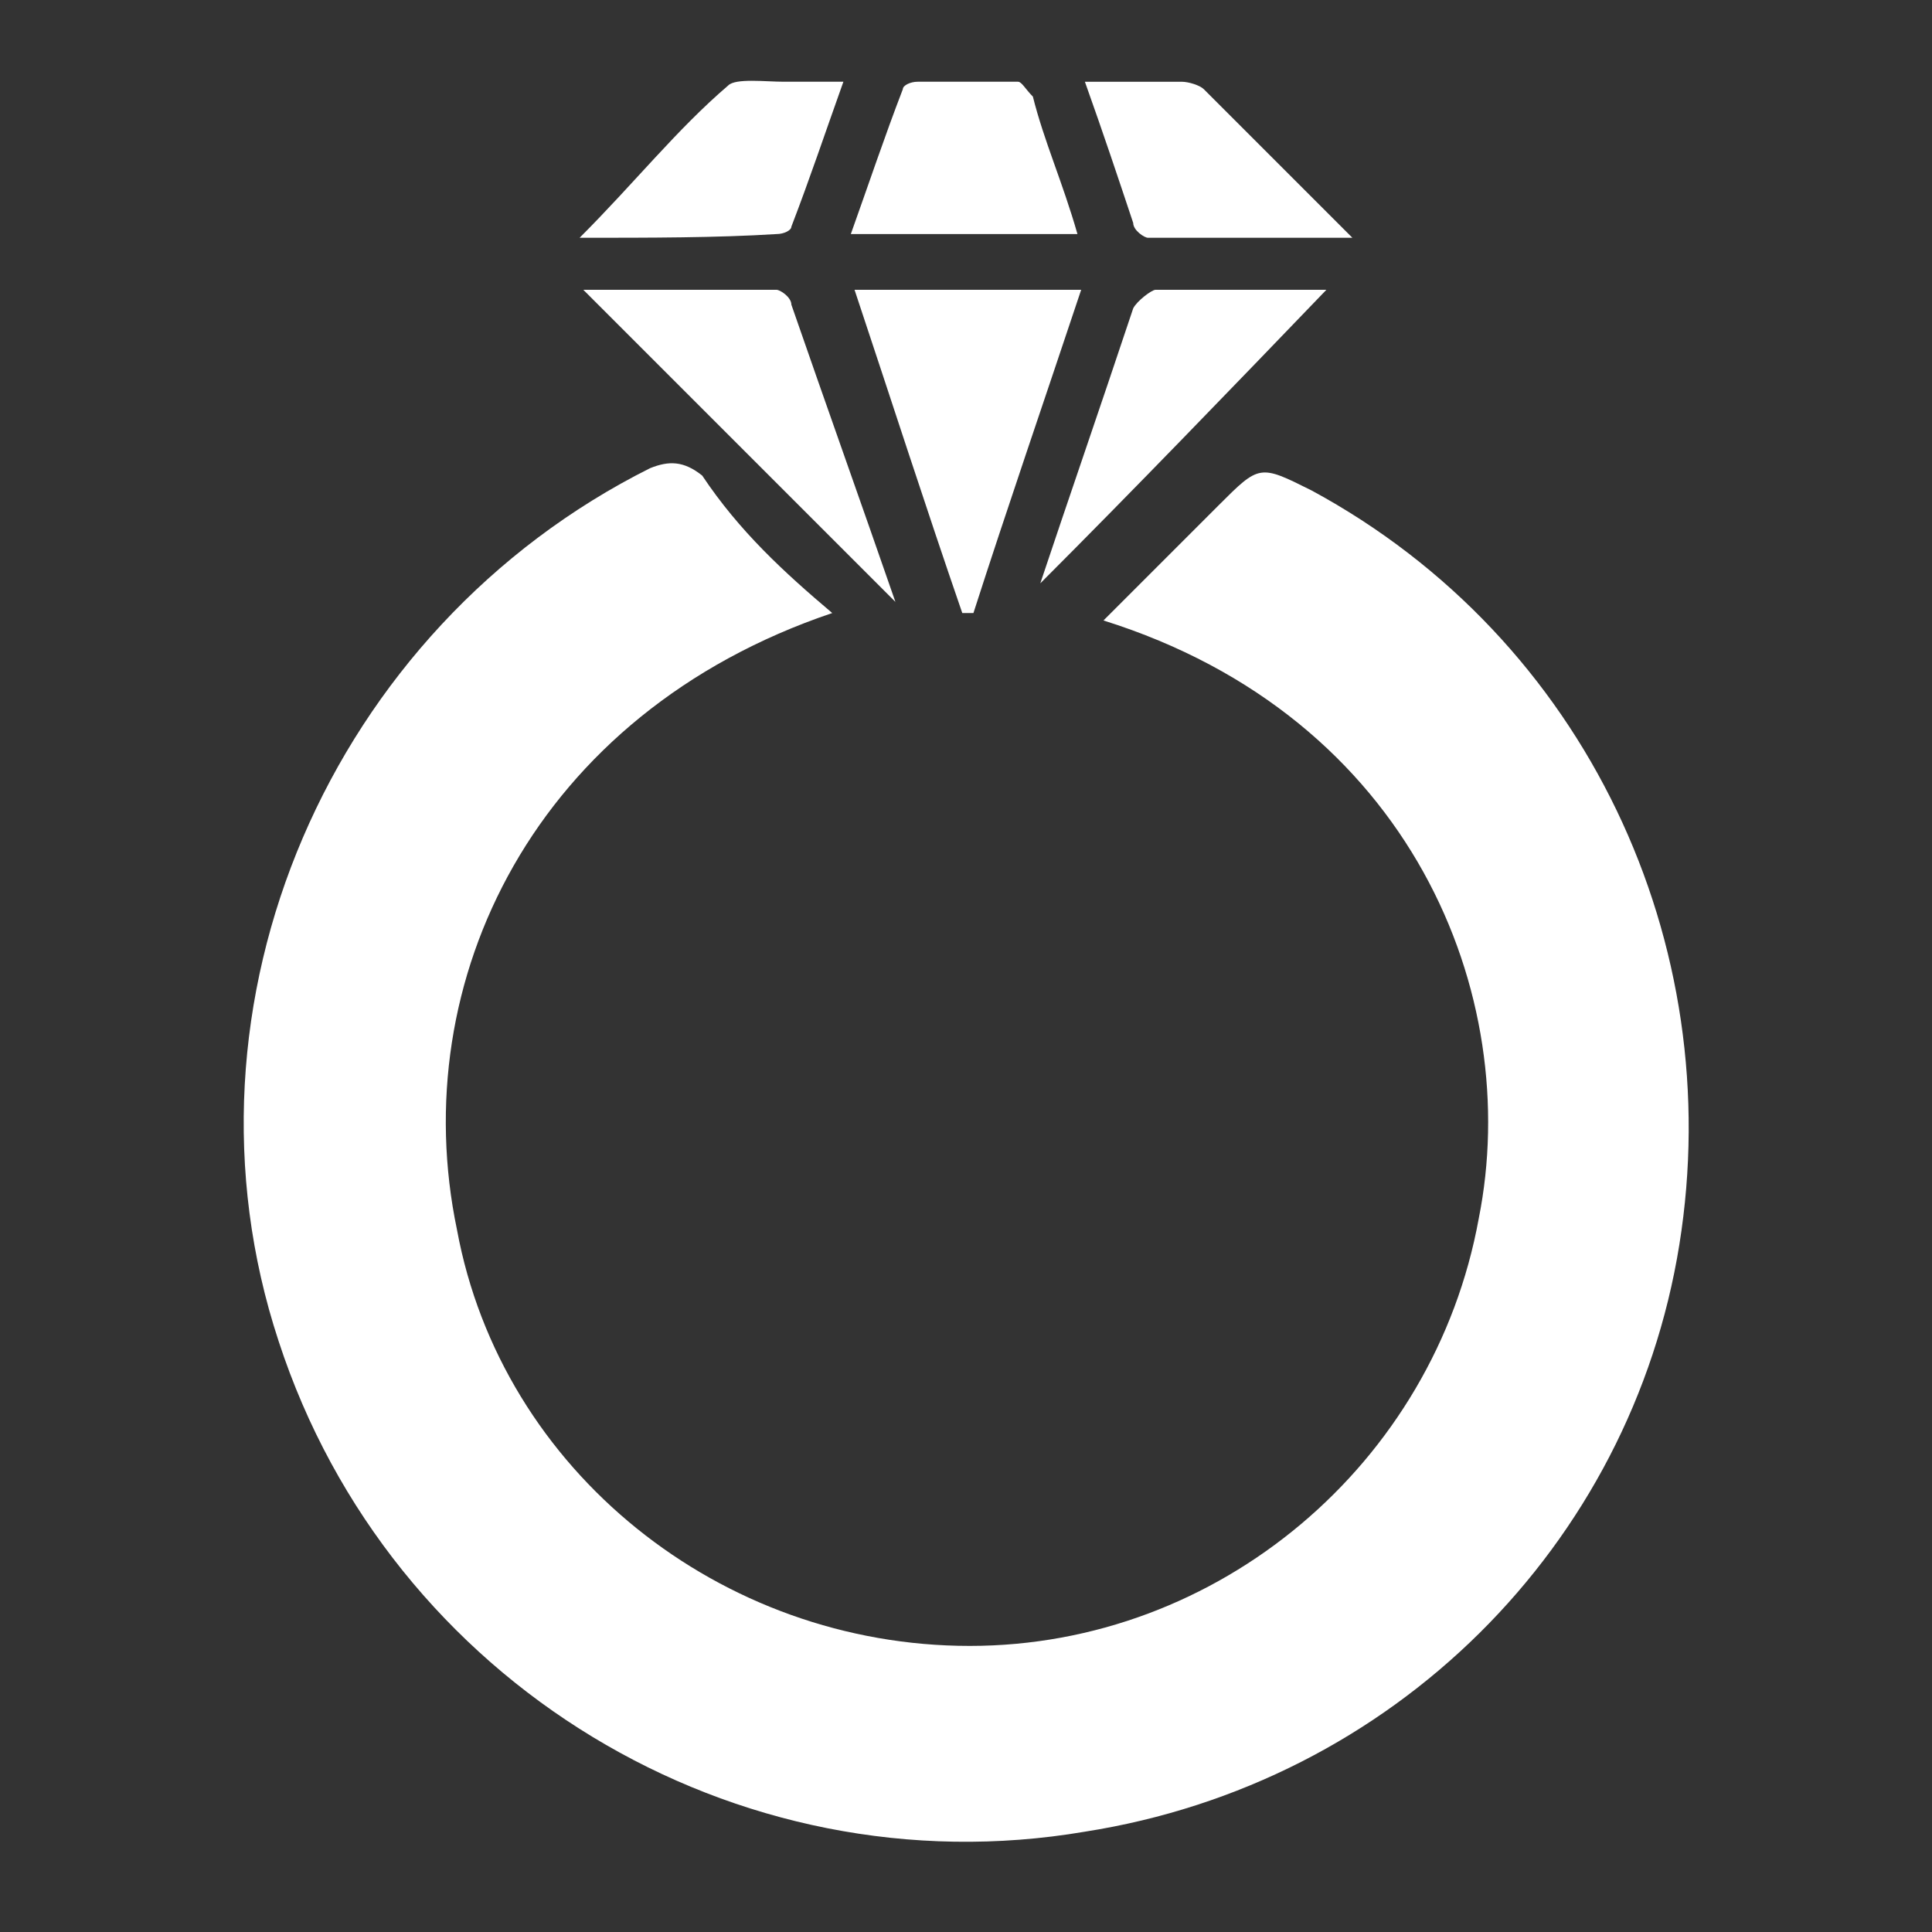 <?xml version="1.0" encoding="utf-8"?>
<!-- Generator: Adobe Illustrator 22.0.1, SVG Export Plug-In . SVG Version: 6.00 Build 0)  -->
<svg version="1.1" id="Layer_1" xmlns="http://www.w3.org/2000/svg" xmlns:xlink="http://www.w3.org/1999/xlink" x="0px" y="0px"
	 viewBox="0 0 52 52" style="enable-background:new 0 0 52 52;" xml:space="preserve">
<rect x="0" y="0" width="52" height="52" fill="#333333" stroke="none"/>
<style type="text/css">
	.st0{fill:#FFFFFF;}
</style>
<path class="st0" d="M22.4,16.5c-8,2.7-11.5,9.9-10.1,16.6c1.2,6.5,7.1,11.2,13.8,11.2s12.5-4.9,13.7-11.5
	C41,26.8,38,19.3,29.7,16.7c1.1-1.1,2.1-2.1,3.1-3.1c1.1-1.1,1.1-1.1,2.5-0.4c7.4,4,11.2,12.2,9.9,20.3s-7.7,14.5-16,15.8
	c-9.4,1.6-18.7-4-21.7-13.2c-3-9.1,1.4-19.2,10-23.5c0.5-0.2,0.9-0.2,1.4,0.2C19.9,14.3,21.1,15.4,22.4,16.5z"/>
<path class="st0" d="M25.9,16.5c-1-2.9-1.9-5.7-2.9-8.7c2.1,0,4,0,6.1,0c-1,3-2,5.9-2.9,8.7C26,16.5,26,16.5,25.9,16.5z"/>
<path class="st0" d="M24.1,16.2c-2.7-2.7-5.5-5.5-8.4-8.4c1.7,0,3.5,0,5.2,0c0.1,0,0.4,0.2,0.4,0.4C22.2,10.8,23.2,13.6,24.1,16.2z"
	/>
<path class="st0" d="M28,15.7c0.7-2.1,1.6-4.7,2.5-7.4c0.1-0.2,0.5-0.5,0.6-0.5c1.6,0,3.2,0,4.6,0C33.2,10.4,30.5,13.2,28,15.7z"/>
<path class="st0" d="M29,6.3c-2.1,0-4,0-6.1,0c0.5-1.4,0.9-2.6,1.4-3.9c0-0.1,0.2-0.2,0.4-0.2c0.9,0,1.9,0,2.7,0
	c0.1,0,0.2,0.2,0.4,0.4C28.1,3.8,28.6,4.9,29,6.3z"/>
<path class="st0" d="M15.6,6.4c1.5-1.5,2.6-2.9,4-4.1c0.2-0.2,1-0.1,1.5-0.1c0.5,0,1,0,1.6,0c-0.5,1.4-0.9,2.6-1.4,3.9
	c0,0.1-0.2,0.2-0.4,0.2C19.3,6.4,17.5,6.4,15.6,6.4z"/>
<path class="st0" d="M29.2,2.2c1,0,1.7,0,2.6,0c0.2,0,0.5,0.1,0.6,0.2c1.2,1.2,2.5,2.5,4,4c-2,0-3.7,0-5.5,0c-0.1,0-0.4-0.2-0.4-0.4
	C30.1,4.8,29.7,3.6,29.2,2.2z"/>
</svg>
